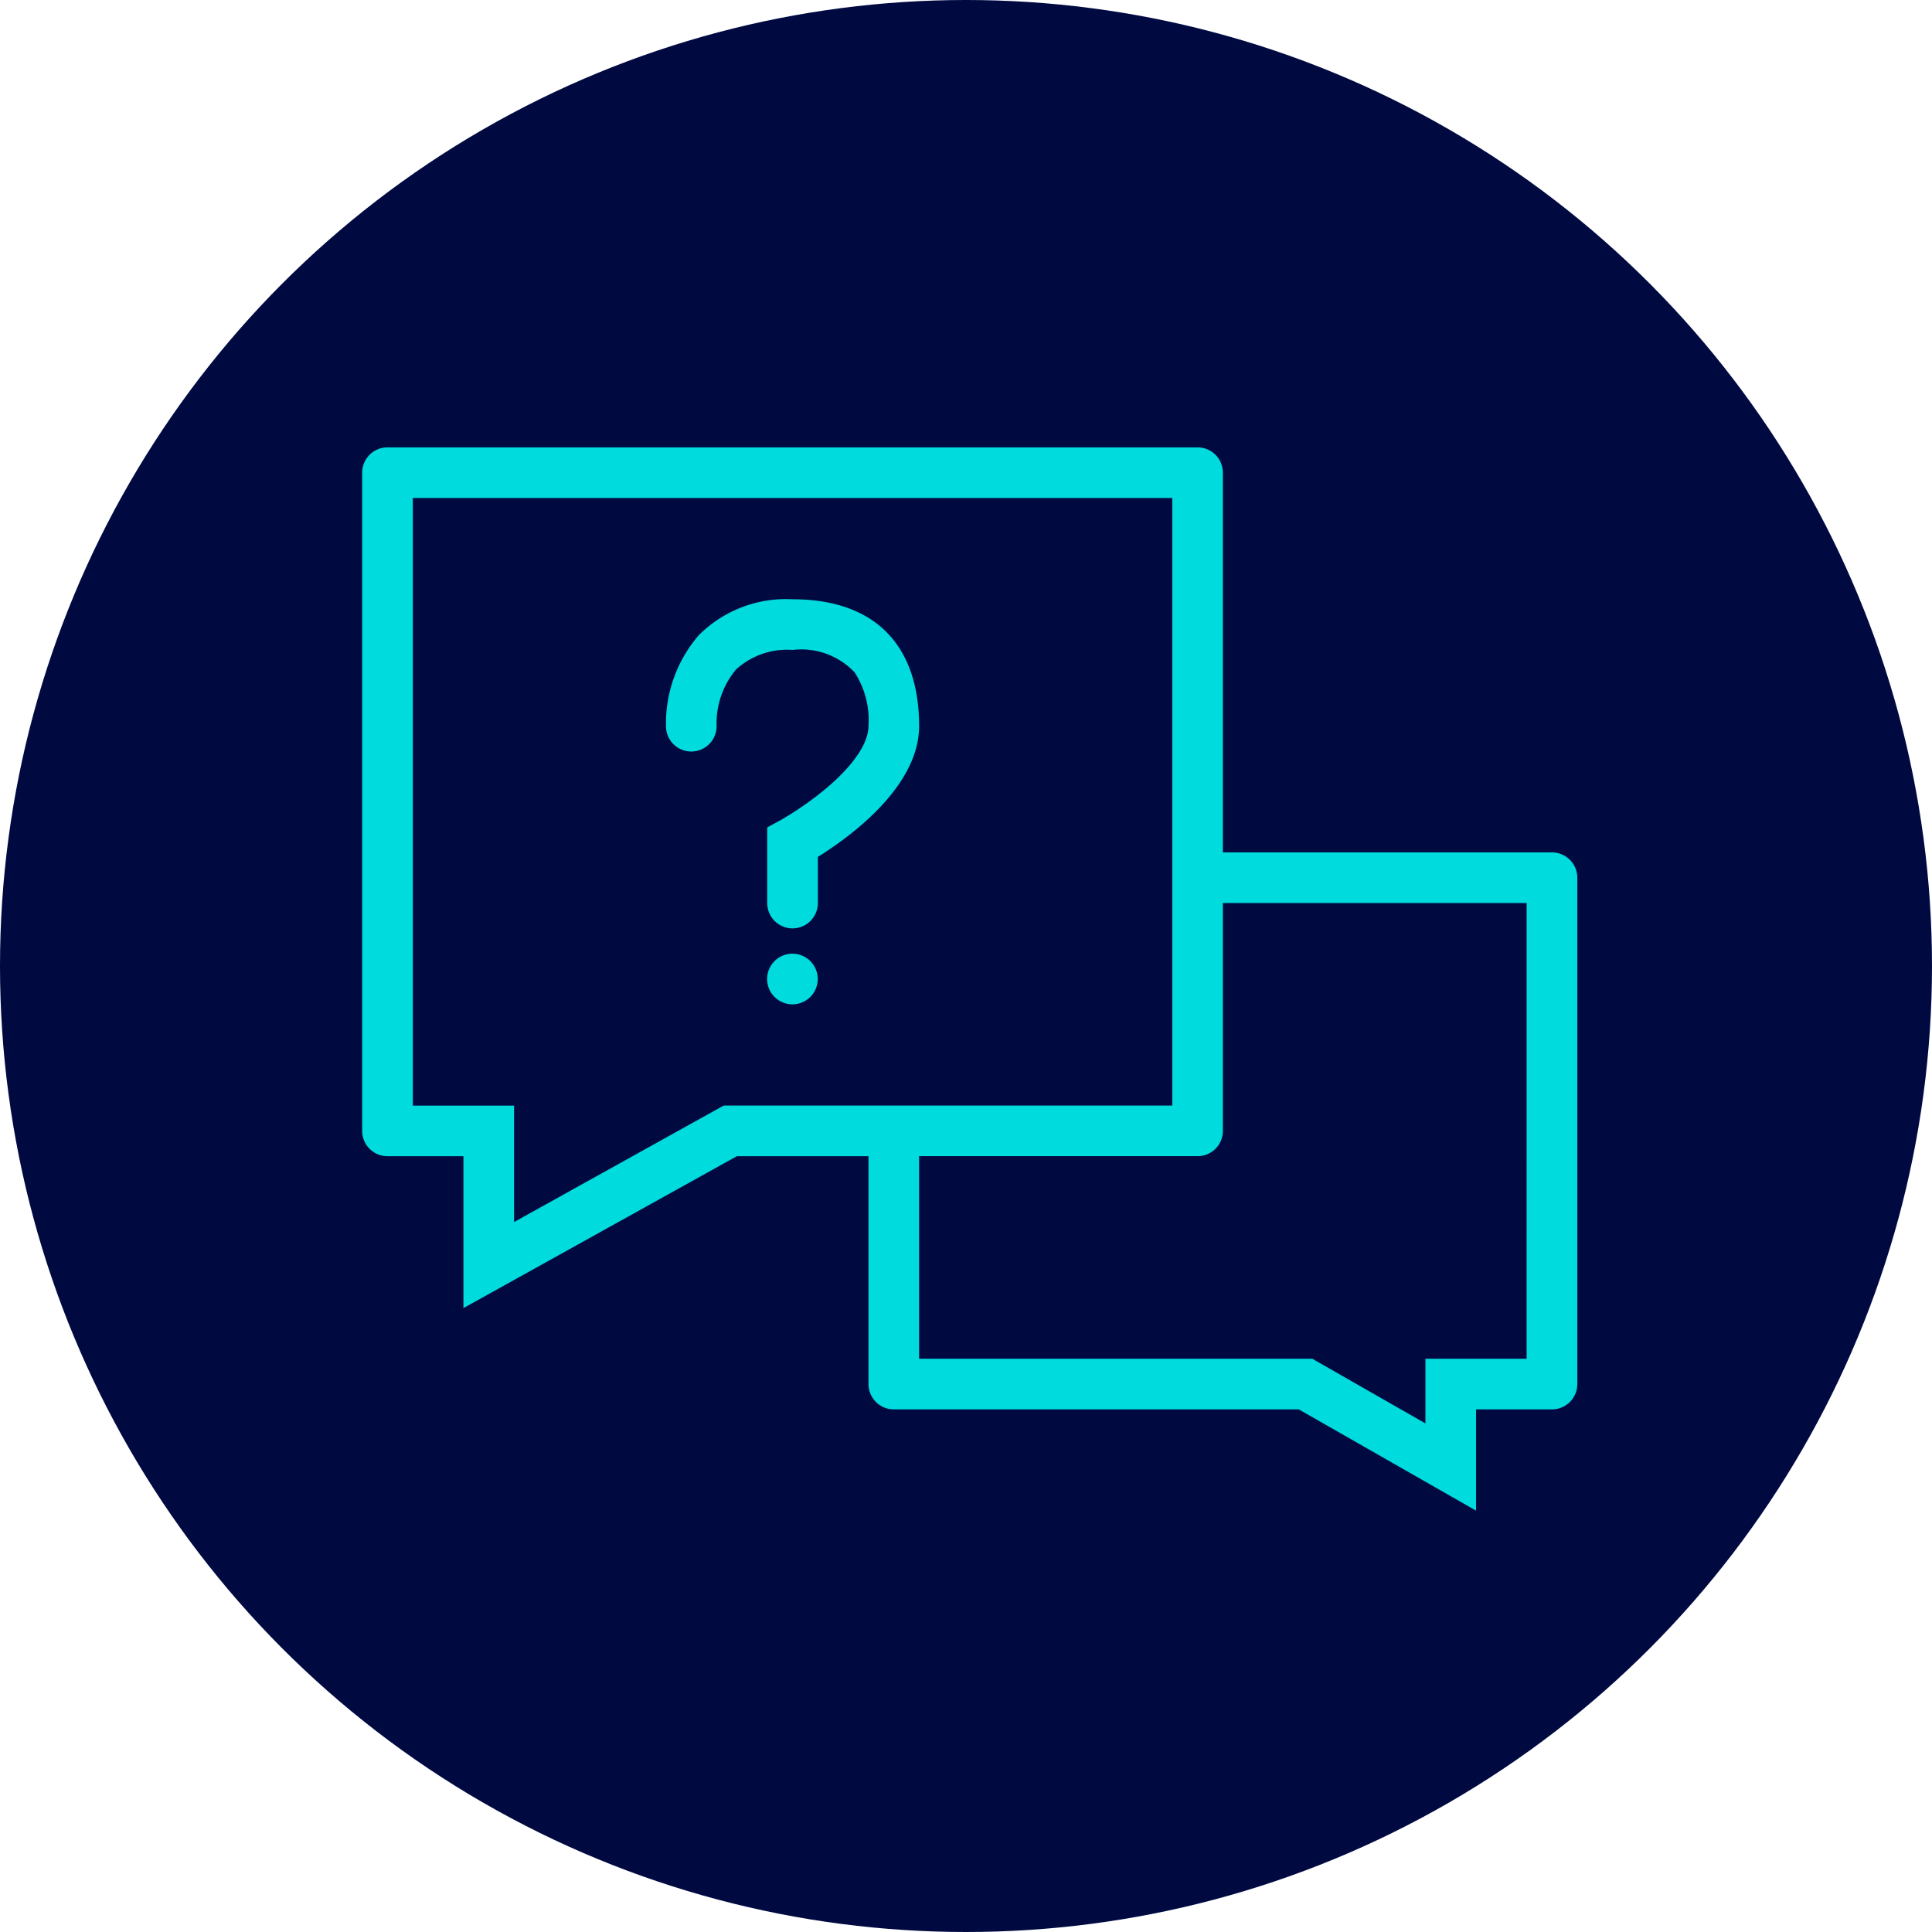 <svg xmlns="http://www.w3.org/2000/svg" width="87" height="87" viewBox="0 0 87 87">
  <g id="Group_530" data-name="Group 530" transform="translate(-252 -626)">
    <circle id="Ellipse_432" data-name="Ellipse 432" cx="43.5" cy="43.5" r="43.5" transform="translate(252 626)" fill="#000a41"/>
    <g id="noun_consultation_3074154" transform="translate(268.309 646.146)">
      <path id="Path_428" data-name="Path 428" d="M53.58,50.239H38.758V33.14A1.139,1.139,0,0,0,37.619,32H1.14A1.139,1.139,0,0,0,0,33.14v29.64a1.139,1.139,0,0,0,1.14,1.139H4.56v6.84l12.312-6.84H22.8v10.26a1.141,1.141,0,0,0,1.14,1.142H42.178l7.982,4.559V75.32h3.42a1.141,1.141,0,0,0,1.139-1.142V51.38A1.141,1.141,0,0,0,53.58,50.239Zm-37.3,11.4-.516.286L6.84,66.884V61.641H2.28V34.28h34.2v27.36h-20.2Zm36.157,11.4H47.879v2.912L43.31,73.34l-.524-.3H25.079V63.918h12.54a1.138,1.138,0,0,0,1.139-1.139V52.52h13.68Z" transform="translate(0 -32)" fill="#00dbde"/>
      <path id="Path_429" data-name="Path 429" d="M133.687,96a5.556,5.556,0,0,0-4.216,1.609,6.075,6.075,0,0,0-1.484,4.153h0a1.139,1.139,0,0,0,2.277-.061c0-.018,0-.037,0-.055h0a3.772,3.772,0,0,1,.872-2.479,3.4,3.4,0,0,1,2.551-.886,3.3,3.3,0,0,1,2.791,1.008,3.944,3.944,0,0,1,.627,2.414c0,.764-.655,1.745-1.849,2.764a14.339,14.339,0,0,1-2.117,1.483l-.594.324,0,3.406h0a1.14,1.14,0,0,0,2.28,0c0-.023,0-.044,0-.067V107.6c1.393-.865,4.565-3.139,4.56-5.9C139.378,98.023,137.354,96,133.687,96Z" transform="translate(-114.305 -89.16)" fill="#00dbde"/>
      <path id="Path_430" data-name="Path 430" d="M171.8,245.336a1.14,1.14,0,1,0,1.14,1.14A1.14,1.14,0,0,0,171.8,245.336Z" transform="translate(-152.425 -222.536)" fill="#00dbde"/>
    </g>
  </g>
</svg>

